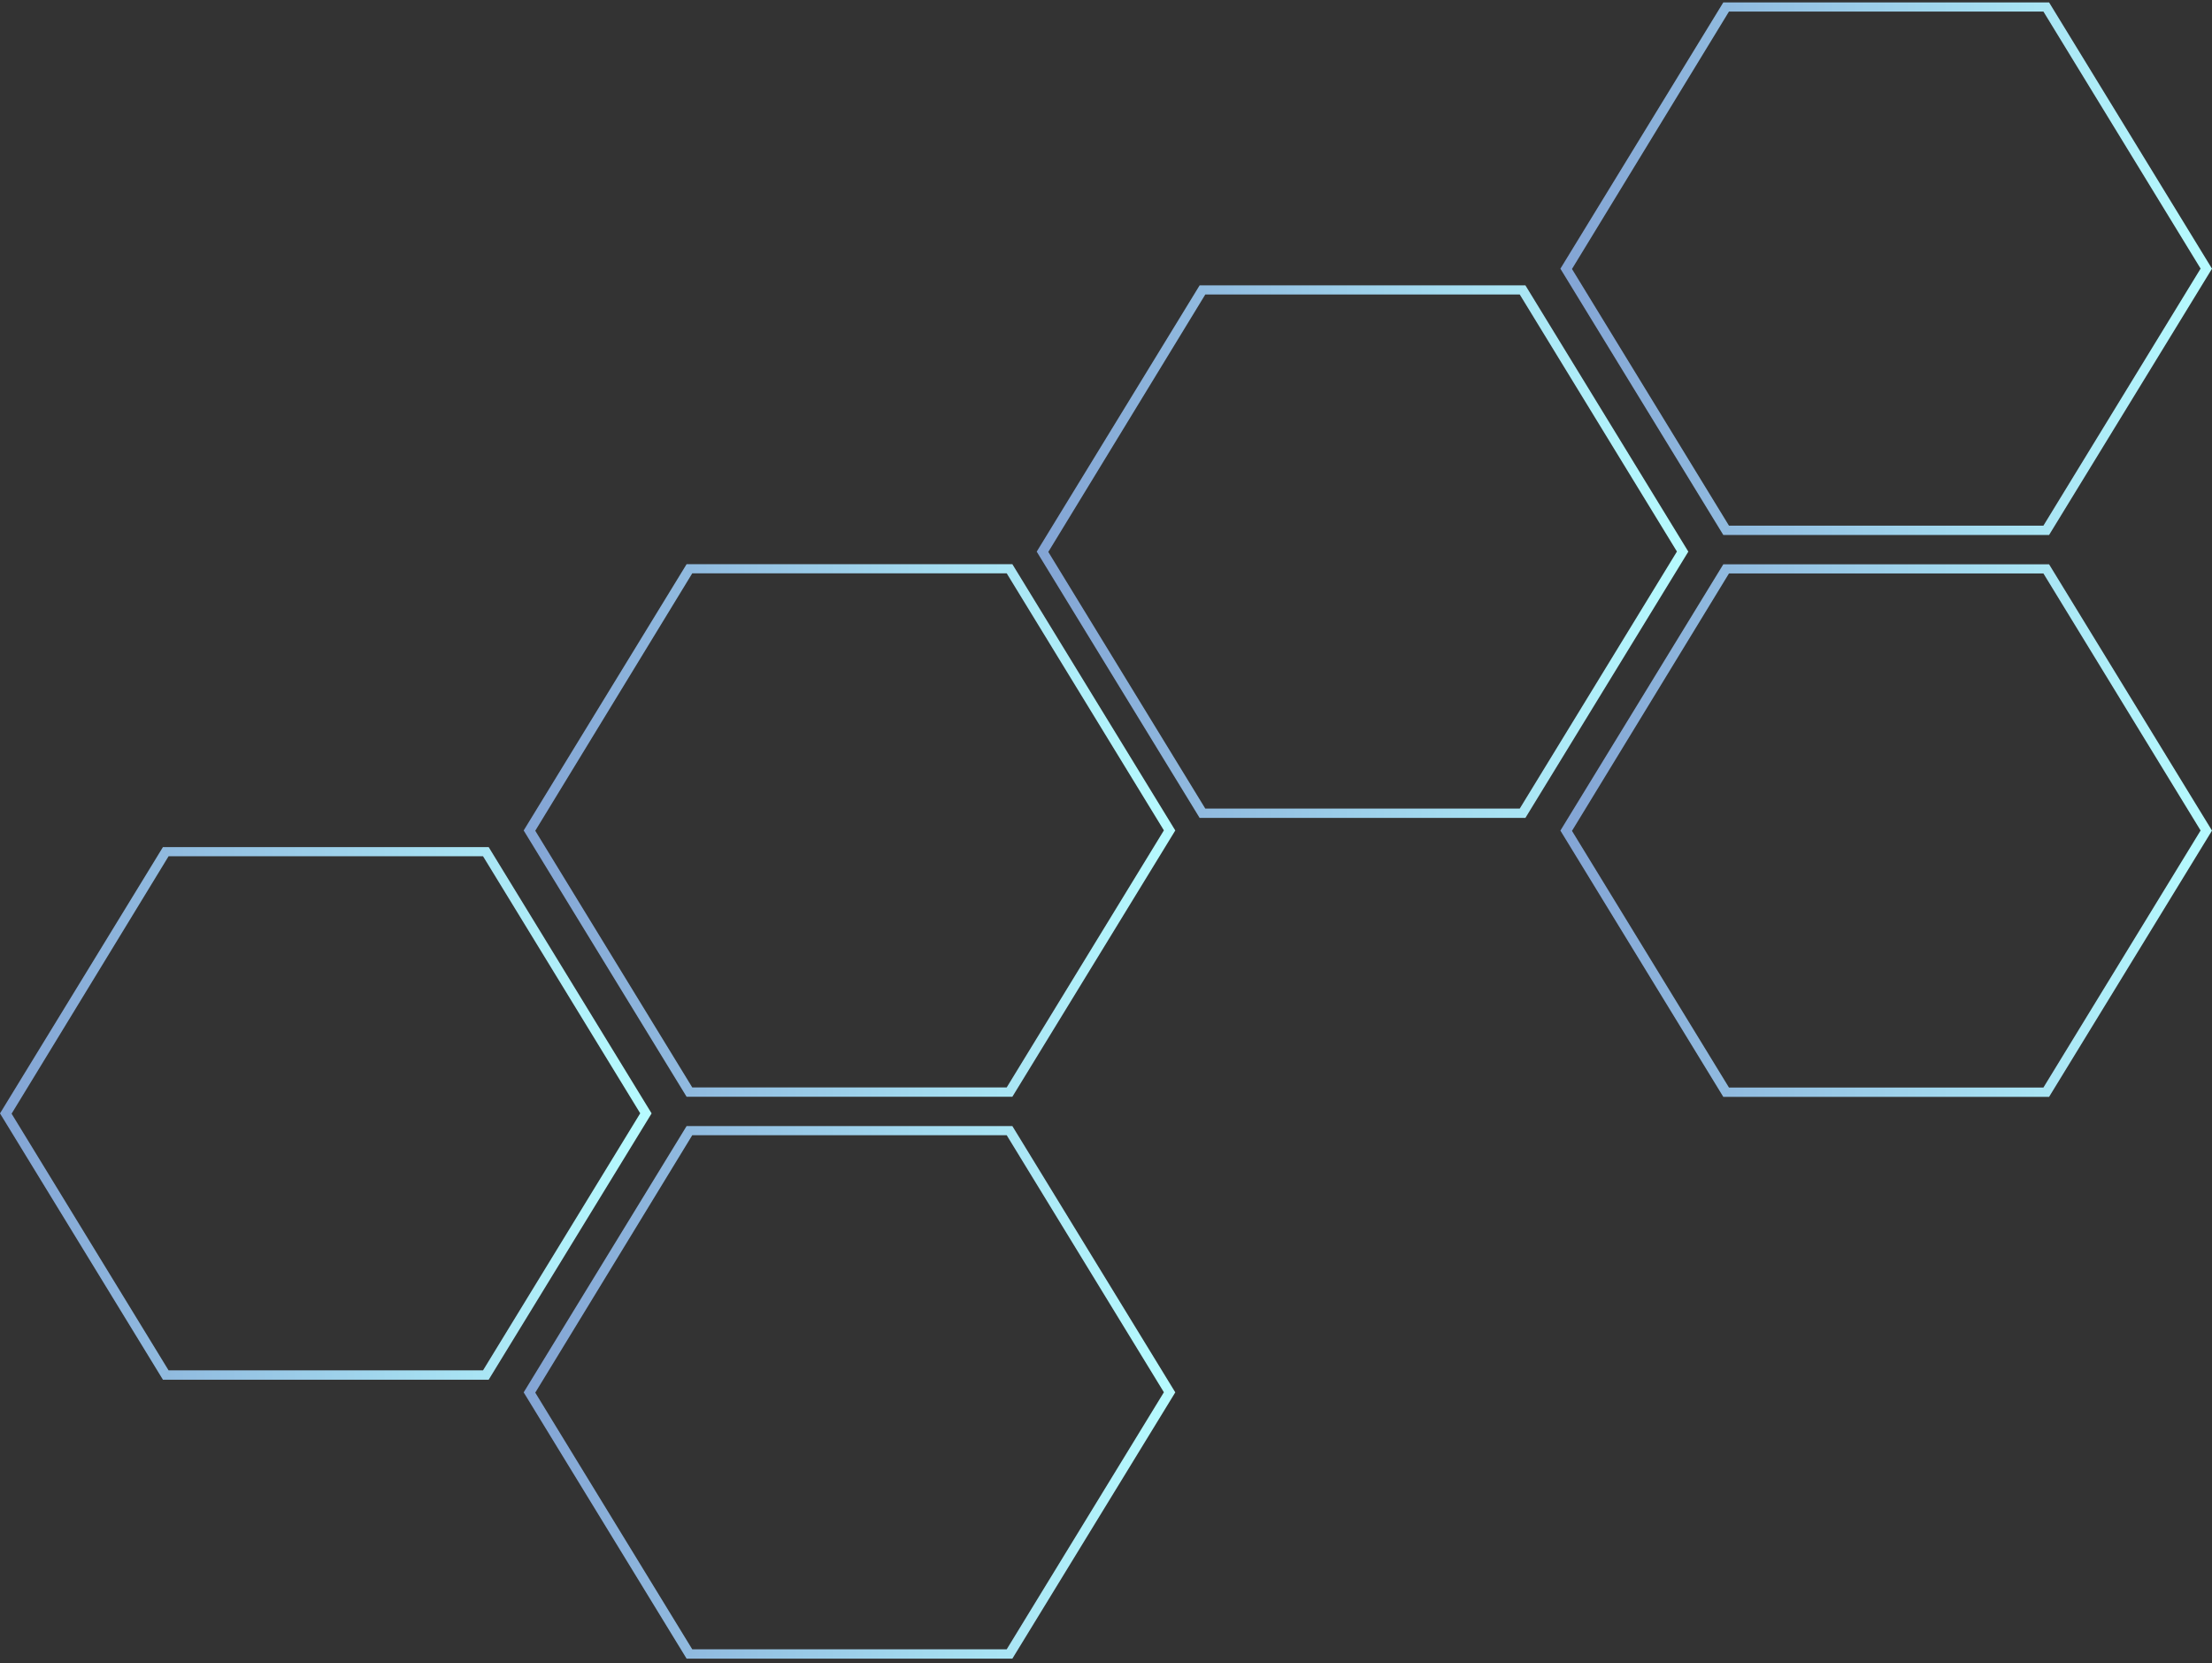 <?xml version="1.0" encoding="UTF-8"?> <svg xmlns="http://www.w3.org/2000/svg" width="431" height="324" viewBox="0 0 431 324" fill="none"><rect x="0" y="0" width="431" height="324" fill="#333333" stroke="none"/> <path style="mix-blend-mode:multiply" d="M297.218 159.326H233.746L202 107.453L233.746 55.58H297.218L328.964 107.453L297.218 159.326ZM234.846 157.504H296.117L326.743 107.435L296.117 57.366H234.846L204.259 107.508L234.846 157.504Z" fill="url(#paint0_linear_193_12)"></path> <path style="mix-blend-mode:multiply" d="M399.254 213.665H335.782L304.036 161.792L335.782 109.919H399.254L431 161.792L399.254 213.665ZM336.883 211.843H398.153L428.779 161.774L398.153 111.705H336.883L306.295 161.847L336.883 211.843Z" fill="url(#paint1_linear_193_12)"></path> <path style="mix-blend-mode:multiply" d="M399.254 104.212H335.782L304.036 52.339L335.782 0.466H399.254L431 52.339L399.254 104.212ZM336.883 102.39H398.153L428.779 52.321L398.153 2.251H336.883L306.295 52.394L336.883 102.39Z" fill="url(#paint2_linear_193_12)"></path> <path style="mix-blend-mode:multiply" d="M95.218 268.755H31.746L0 216.882L31.746 165.009H95.218L126.964 216.882L95.218 268.755ZM32.846 266.933H94.117L124.743 216.864L94.117 166.794H32.846L2.259 216.937L32.846 266.933Z" fill="url(#paint3_linear_193_12)"></path> <path style="mix-blend-mode:multiply" d="M197.254 323.094H133.782L102.036 271.221L133.782 219.348H197.254L229 271.221L197.254 323.094ZM134.883 321.272H196.153L226.779 271.203L196.153 221.133H134.883L104.295 271.275L134.883 321.272Z" fill="url(#paint4_linear_193_12)"></path> <path style="mix-blend-mode:multiply" d="M197.254 213.641H133.782L102.036 161.768L133.782 109.895H197.254L229 161.768L197.254 213.641ZM134.883 211.819H196.153L226.779 161.749L196.153 111.68H134.883L104.295 161.822L134.883 211.819Z" fill="url(#paint5_linear_193_12)"></path> <defs> <linearGradient id="paint0_linear_193_12" x1="202" y1="107.508" x2="328.964" y2="107.508" gradientUnits="userSpaceOnUse"> <stop stop-color="#83A4D4"></stop> <stop offset="0.95" stop-color="#B4F7FD"></stop> <stop offset="1" stop-color="#B6FBFF"></stop> </linearGradient> <linearGradient id="paint1_linear_193_12" x1="304.036" y1="161.847" x2="431" y2="161.847" gradientUnits="userSpaceOnUse"> <stop stop-color="#83A4D4"></stop> <stop offset="0.95" stop-color="#B4F7FD"></stop> <stop offset="1" stop-color="#B6FBFF"></stop> </linearGradient> <linearGradient id="paint2_linear_193_12" x1="304.036" y1="52.394" x2="431" y2="52.394" gradientUnits="userSpaceOnUse"> <stop stop-color="#83A4D4"></stop> <stop offset="0.95" stop-color="#B4F7FD"></stop> <stop offset="1" stop-color="#B6FBFF"></stop> </linearGradient> <linearGradient id="paint3_linear_193_12" x1="0" y1="216.937" x2="126.964" y2="216.937" gradientUnits="userSpaceOnUse"> <stop stop-color="#83A4D4"></stop> <stop offset="0.95" stop-color="#B4F7FD"></stop> <stop offset="1" stop-color="#B6FBFF"></stop> </linearGradient> <linearGradient id="paint4_linear_193_12" x1="102.036" y1="271.275" x2="229" y2="271.275" gradientUnits="userSpaceOnUse"> <stop stop-color="#83A4D4"></stop> <stop offset="0.95" stop-color="#B4F7FD"></stop> <stop offset="1" stop-color="#B6FBFF"></stop> </linearGradient> <linearGradient id="paint5_linear_193_12" x1="102.036" y1="161.822" x2="229" y2="161.822" gradientUnits="userSpaceOnUse"> <stop stop-color="#83A4D4"></stop> <stop offset="0.95" stop-color="#B4F7FD"></stop> <stop offset="1" stop-color="#B6FBFF"></stop> </linearGradient> </defs> </svg> 